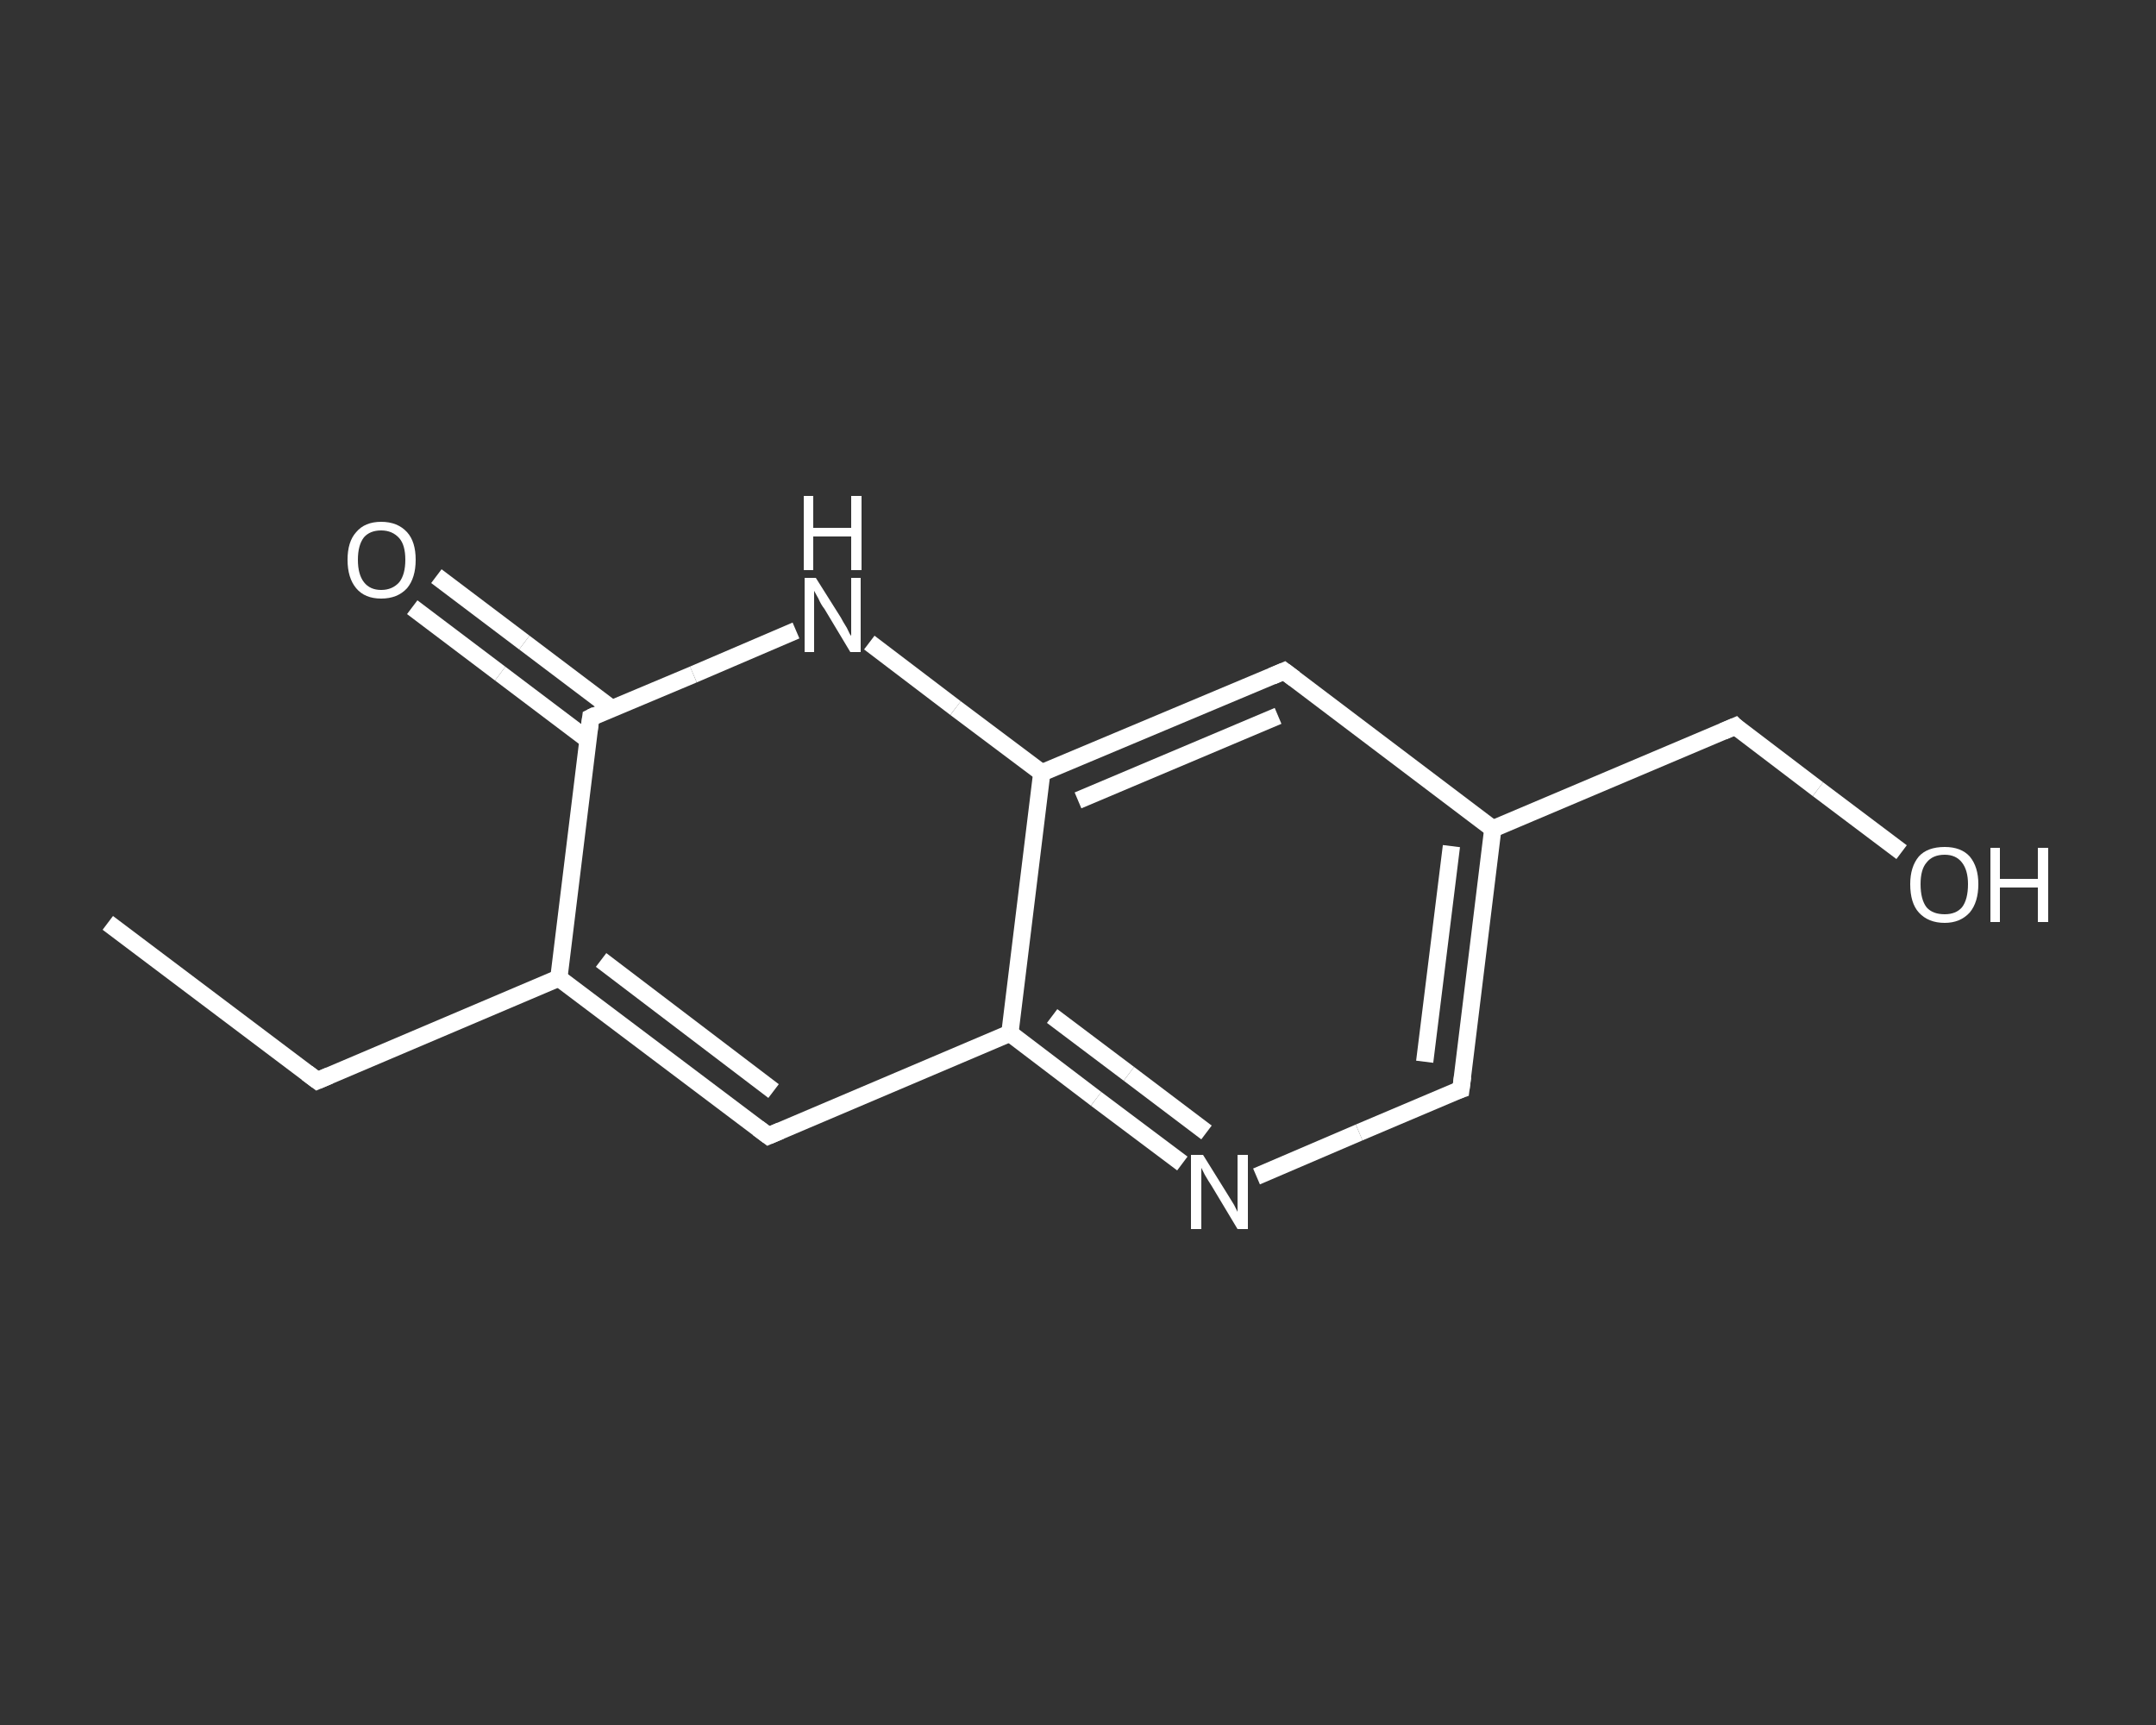 <?xml version='1.0' encoding='iso-8859-1'?>
<svg version='1.1' baseProfile='full'
              xmlns='http://www.w3.org/2000/svg'
                      xmlns:rdkit='http://www.rdkit.org/xml'
                      xmlns:xlink='http://www.w3.org/1999/xlink'
                  xml:space='preserve'
width='250px' height='200px' viewBox='0 0 250 200'>
<rect x="0" y="0" width="250" height="200" fill="#333333" stroke="none"/>
<!-- END OF HEADER -->
<rect style='opacity:1.0;fill:transparent;stroke:none' width='250.0' height='200.0' x='0.0' y='0.0'> </rect>
<path class='bond-0 atom-0 atom-1' d='M 12.5,107.0 L 36.8,125.3' style='fill:none;fill-rule:evenodd;stroke:#FFFFFF;stroke-width:2.0px;stroke-linecap:butt;stroke-linejoin:miter;stroke-opacity:1' />
<path class='bond-1 atom-1 atom-2' d='M 36.8,125.3 L 64.8,113.4' style='fill:none;fill-rule:evenodd;stroke:#FFFFFF;stroke-width:2.0px;stroke-linecap:butt;stroke-linejoin:miter;stroke-opacity:1' />
<path class='bond-2 atom-2 atom-3' d='M 64.8,113.4 L 89.1,131.7' style='fill:none;fill-rule:evenodd;stroke:#FFFFFF;stroke-width:2.0px;stroke-linecap:butt;stroke-linejoin:miter;stroke-opacity:1' />
<path class='bond-2 atom-2 atom-3' d='M 69.7,111.3 L 89.7,126.5' style='fill:none;fill-rule:evenodd;stroke:#FFFFFF;stroke-width:2.0px;stroke-linecap:butt;stroke-linejoin:miter;stroke-opacity:1' />
<path class='bond-3 atom-3 atom-4' d='M 89.1,131.7 L 117.1,119.8' style='fill:none;fill-rule:evenodd;stroke:#FFFFFF;stroke-width:2.0px;stroke-linecap:butt;stroke-linejoin:miter;stroke-opacity:1' />
<path class='bond-4 atom-4 atom-5' d='M 117.1,119.8 L 127.1,127.4' style='fill:none;fill-rule:evenodd;stroke:#FFFFFF;stroke-width:2.0px;stroke-linecap:butt;stroke-linejoin:miter;stroke-opacity:1' />
<path class='bond-4 atom-4 atom-5' d='M 127.1,127.4 L 137.1,134.9' style='fill:none;fill-rule:evenodd;stroke:#FFFFFF;stroke-width:2.0px;stroke-linecap:butt;stroke-linejoin:miter;stroke-opacity:1' />
<path class='bond-4 atom-4 atom-5' d='M 122.0,117.8 L 130.9,124.5' style='fill:none;fill-rule:evenodd;stroke:#FFFFFF;stroke-width:2.0px;stroke-linecap:butt;stroke-linejoin:miter;stroke-opacity:1' />
<path class='bond-4 atom-4 atom-5' d='M 130.9,124.5 L 139.9,131.3' style='fill:none;fill-rule:evenodd;stroke:#FFFFFF;stroke-width:2.0px;stroke-linecap:butt;stroke-linejoin:miter;stroke-opacity:1' />
<path class='bond-5 atom-5 atom-6' d='M 145.7,136.4 L 157.6,131.3' style='fill:none;fill-rule:evenodd;stroke:#FFFFFF;stroke-width:2.0px;stroke-linecap:butt;stroke-linejoin:miter;stroke-opacity:1' />
<path class='bond-5 atom-5 atom-6' d='M 157.6,131.3 L 169.4,126.3' style='fill:none;fill-rule:evenodd;stroke:#FFFFFF;stroke-width:2.0px;stroke-linecap:butt;stroke-linejoin:miter;stroke-opacity:1' />
<path class='bond-6 atom-6 atom-7' d='M 169.4,126.3 L 173.1,96.1' style='fill:none;fill-rule:evenodd;stroke:#FFFFFF;stroke-width:2.0px;stroke-linecap:butt;stroke-linejoin:miter;stroke-opacity:1' />
<path class='bond-6 atom-6 atom-7' d='M 165.2,123.1 L 168.3,98.1' style='fill:none;fill-rule:evenodd;stroke:#FFFFFF;stroke-width:2.0px;stroke-linecap:butt;stroke-linejoin:miter;stroke-opacity:1' />
<path class='bond-7 atom-7 atom-8' d='M 173.1,96.1 L 201.2,84.2' style='fill:none;fill-rule:evenodd;stroke:#FFFFFF;stroke-width:2.0px;stroke-linecap:butt;stroke-linejoin:miter;stroke-opacity:1' />
<path class='bond-8 atom-8 atom-9' d='M 201.2,84.2 L 210.8,91.5' style='fill:none;fill-rule:evenodd;stroke:#FFFFFF;stroke-width:2.0px;stroke-linecap:butt;stroke-linejoin:miter;stroke-opacity:1' />
<path class='bond-8 atom-8 atom-9' d='M 210.8,91.5 L 220.5,98.8' style='fill:none;fill-rule:evenodd;stroke:#FFFFFF;stroke-width:2.0px;stroke-linecap:butt;stroke-linejoin:miter;stroke-opacity:1' />
<path class='bond-9 atom-7 atom-10' d='M 173.1,96.1 L 148.9,77.8' style='fill:none;fill-rule:evenodd;stroke:#FFFFFF;stroke-width:2.0px;stroke-linecap:butt;stroke-linejoin:miter;stroke-opacity:1' />
<path class='bond-10 atom-10 atom-11' d='M 148.9,77.8 L 120.8,89.6' style='fill:none;fill-rule:evenodd;stroke:#FFFFFF;stroke-width:2.0px;stroke-linecap:butt;stroke-linejoin:miter;stroke-opacity:1' />
<path class='bond-10 atom-10 atom-11' d='M 148.2,83.0 L 125.0,92.8' style='fill:none;fill-rule:evenodd;stroke:#FFFFFF;stroke-width:2.0px;stroke-linecap:butt;stroke-linejoin:miter;stroke-opacity:1' />
<path class='bond-11 atom-11 atom-12' d='M 120.8,89.6 L 110.8,82.1' style='fill:none;fill-rule:evenodd;stroke:#FFFFFF;stroke-width:2.0px;stroke-linecap:butt;stroke-linejoin:miter;stroke-opacity:1' />
<path class='bond-11 atom-11 atom-12' d='M 110.8,82.1 L 100.8,74.5' style='fill:none;fill-rule:evenodd;stroke:#FFFFFF;stroke-width:2.0px;stroke-linecap:butt;stroke-linejoin:miter;stroke-opacity:1' />
<path class='bond-12 atom-12 atom-13' d='M 92.3,73.1 L 80.4,78.2' style='fill:none;fill-rule:evenodd;stroke:#FFFFFF;stroke-width:2.0px;stroke-linecap:butt;stroke-linejoin:miter;stroke-opacity:1' />
<path class='bond-12 atom-12 atom-13' d='M 80.4,78.2 L 68.5,83.2' style='fill:none;fill-rule:evenodd;stroke:#FFFFFF;stroke-width:2.0px;stroke-linecap:butt;stroke-linejoin:miter;stroke-opacity:1' />
<path class='bond-13 atom-13 atom-14' d='M 71.0,82.2 L 60.8,74.5' style='fill:none;fill-rule:evenodd;stroke:#FFFFFF;stroke-width:2.0px;stroke-linecap:butt;stroke-linejoin:miter;stroke-opacity:1' />
<path class='bond-13 atom-13 atom-14' d='M 60.8,74.5 L 50.6,66.8' style='fill:none;fill-rule:evenodd;stroke:#FFFFFF;stroke-width:2.0px;stroke-linecap:butt;stroke-linejoin:miter;stroke-opacity:1' />
<path class='bond-13 atom-13 atom-14' d='M 68.2,85.8 L 58.0,78.1' style='fill:none;fill-rule:evenodd;stroke:#FFFFFF;stroke-width:2.0px;stroke-linecap:butt;stroke-linejoin:miter;stroke-opacity:1' />
<path class='bond-13 atom-13 atom-14' d='M 58.0,78.1 L 47.8,70.4' style='fill:none;fill-rule:evenodd;stroke:#FFFFFF;stroke-width:2.0px;stroke-linecap:butt;stroke-linejoin:miter;stroke-opacity:1' />
<path class='bond-14 atom-13 atom-2' d='M 68.5,83.2 L 64.8,113.4' style='fill:none;fill-rule:evenodd;stroke:#FFFFFF;stroke-width:2.0px;stroke-linecap:butt;stroke-linejoin:miter;stroke-opacity:1' />
<path class='bond-15 atom-11 atom-4' d='M 120.8,89.6 L 117.1,119.8' style='fill:none;fill-rule:evenodd;stroke:#FFFFFF;stroke-width:2.0px;stroke-linecap:butt;stroke-linejoin:miter;stroke-opacity:1' />
<path d='M 35.6,124.4 L 36.8,125.3 L 38.2,124.7' style='fill:none;stroke:#FFFFFF;stroke-width:2.0px;stroke-linecap:butt;stroke-linejoin:miter;stroke-opacity:1;' />
<path d='M 87.9,130.8 L 89.1,131.7 L 90.5,131.1' style='fill:none;stroke:#FFFFFF;stroke-width:2.0px;stroke-linecap:butt;stroke-linejoin:miter;stroke-opacity:1;' />
<path d='M 168.8,126.5 L 169.4,126.3 L 169.6,124.8' style='fill:none;stroke:#FFFFFF;stroke-width:2.0px;stroke-linecap:butt;stroke-linejoin:miter;stroke-opacity:1;' />
<path d='M 199.8,84.8 L 201.2,84.2 L 201.6,84.6' style='fill:none;stroke:#FFFFFF;stroke-width:2.0px;stroke-linecap:butt;stroke-linejoin:miter;stroke-opacity:1;' />
<path d='M 150.1,78.7 L 148.9,77.8 L 147.5,78.4' style='fill:none;stroke:#FFFFFF;stroke-width:2.0px;stroke-linecap:butt;stroke-linejoin:miter;stroke-opacity:1;' />
<path d='M 69.1,82.9 L 68.5,83.2 L 68.3,84.7' style='fill:none;stroke:#FFFFFF;stroke-width:2.0px;stroke-linecap:butt;stroke-linejoin:miter;stroke-opacity:1;' />
<path class='atom-5' d='M 139.5 133.9
L 142.3 138.4
Q 142.6 138.9, 143.1 139.7
Q 143.5 140.5, 143.5 140.5
L 143.5 133.9
L 144.7 133.9
L 144.7 142.5
L 143.5 142.5
L 140.5 137.5
Q 140.1 136.9, 139.7 136.2
Q 139.4 135.6, 139.3 135.4
L 139.3 142.5
L 138.1 142.5
L 138.1 133.9
L 139.5 133.9
' fill='#FFFFFF'/>
<path class='atom-9' d='M 221.5 102.5
Q 221.5 100.5, 222.5 99.3
Q 223.5 98.2, 225.5 98.2
Q 227.4 98.2, 228.4 99.3
Q 229.4 100.5, 229.4 102.5
Q 229.4 104.6, 228.4 105.8
Q 227.3 107.0, 225.5 107.0
Q 223.6 107.0, 222.5 105.8
Q 221.5 104.7, 221.5 102.5
M 225.5 106.0
Q 226.8 106.0, 227.5 105.2
Q 228.2 104.3, 228.2 102.5
Q 228.2 100.9, 227.5 100.0
Q 226.8 99.1, 225.5 99.1
Q 224.1 99.1, 223.4 100.0
Q 222.7 100.8, 222.7 102.5
Q 222.7 104.3, 223.4 105.2
Q 224.1 106.0, 225.5 106.0
' fill='#FFFFFF'/>
<path class='atom-9' d='M 230.8 98.3
L 231.9 98.3
L 231.9 101.9
L 236.3 101.9
L 236.3 98.3
L 237.5 98.3
L 237.5 106.9
L 236.3 106.9
L 236.3 102.9
L 231.9 102.9
L 231.9 106.9
L 230.8 106.9
L 230.8 98.3
' fill='#FFFFFF'/>
<path class='atom-12' d='M 94.6 67.0
L 97.5 71.6
Q 97.7 72.0, 98.2 72.8
Q 98.6 73.7, 98.7 73.7
L 98.7 67.0
L 99.8 67.0
L 99.8 75.6
L 98.6 75.6
L 95.6 70.6
Q 95.2 70.1, 94.9 69.4
Q 94.5 68.7, 94.4 68.5
L 94.4 75.6
L 93.3 75.6
L 93.3 67.0
L 94.6 67.0
' fill='#FFFFFF'/>
<path class='atom-12' d='M 93.2 57.5
L 94.3 57.5
L 94.3 61.2
L 98.7 61.2
L 98.7 57.5
L 99.9 57.5
L 99.9 66.1
L 98.7 66.1
L 98.7 62.2
L 94.3 62.2
L 94.3 66.1
L 93.2 66.1
L 93.2 57.5
' fill='#FFFFFF'/>
<path class='atom-14' d='M 40.3 64.9
Q 40.3 62.8, 41.3 61.7
Q 42.3 60.5, 44.2 60.5
Q 46.1 60.5, 47.2 61.7
Q 48.2 62.8, 48.2 64.9
Q 48.2 67.0, 47.2 68.2
Q 46.1 69.4, 44.2 69.4
Q 42.3 69.4, 41.3 68.2
Q 40.3 67.0, 40.3 64.9
M 44.2 68.4
Q 45.5 68.4, 46.3 67.5
Q 47.0 66.6, 47.0 64.9
Q 47.0 63.2, 46.3 62.4
Q 45.5 61.5, 44.2 61.5
Q 42.9 61.5, 42.2 62.3
Q 41.5 63.2, 41.5 64.9
Q 41.5 66.6, 42.2 67.5
Q 42.9 68.4, 44.2 68.4
' fill='#FFFFFF'/>
</svg>
